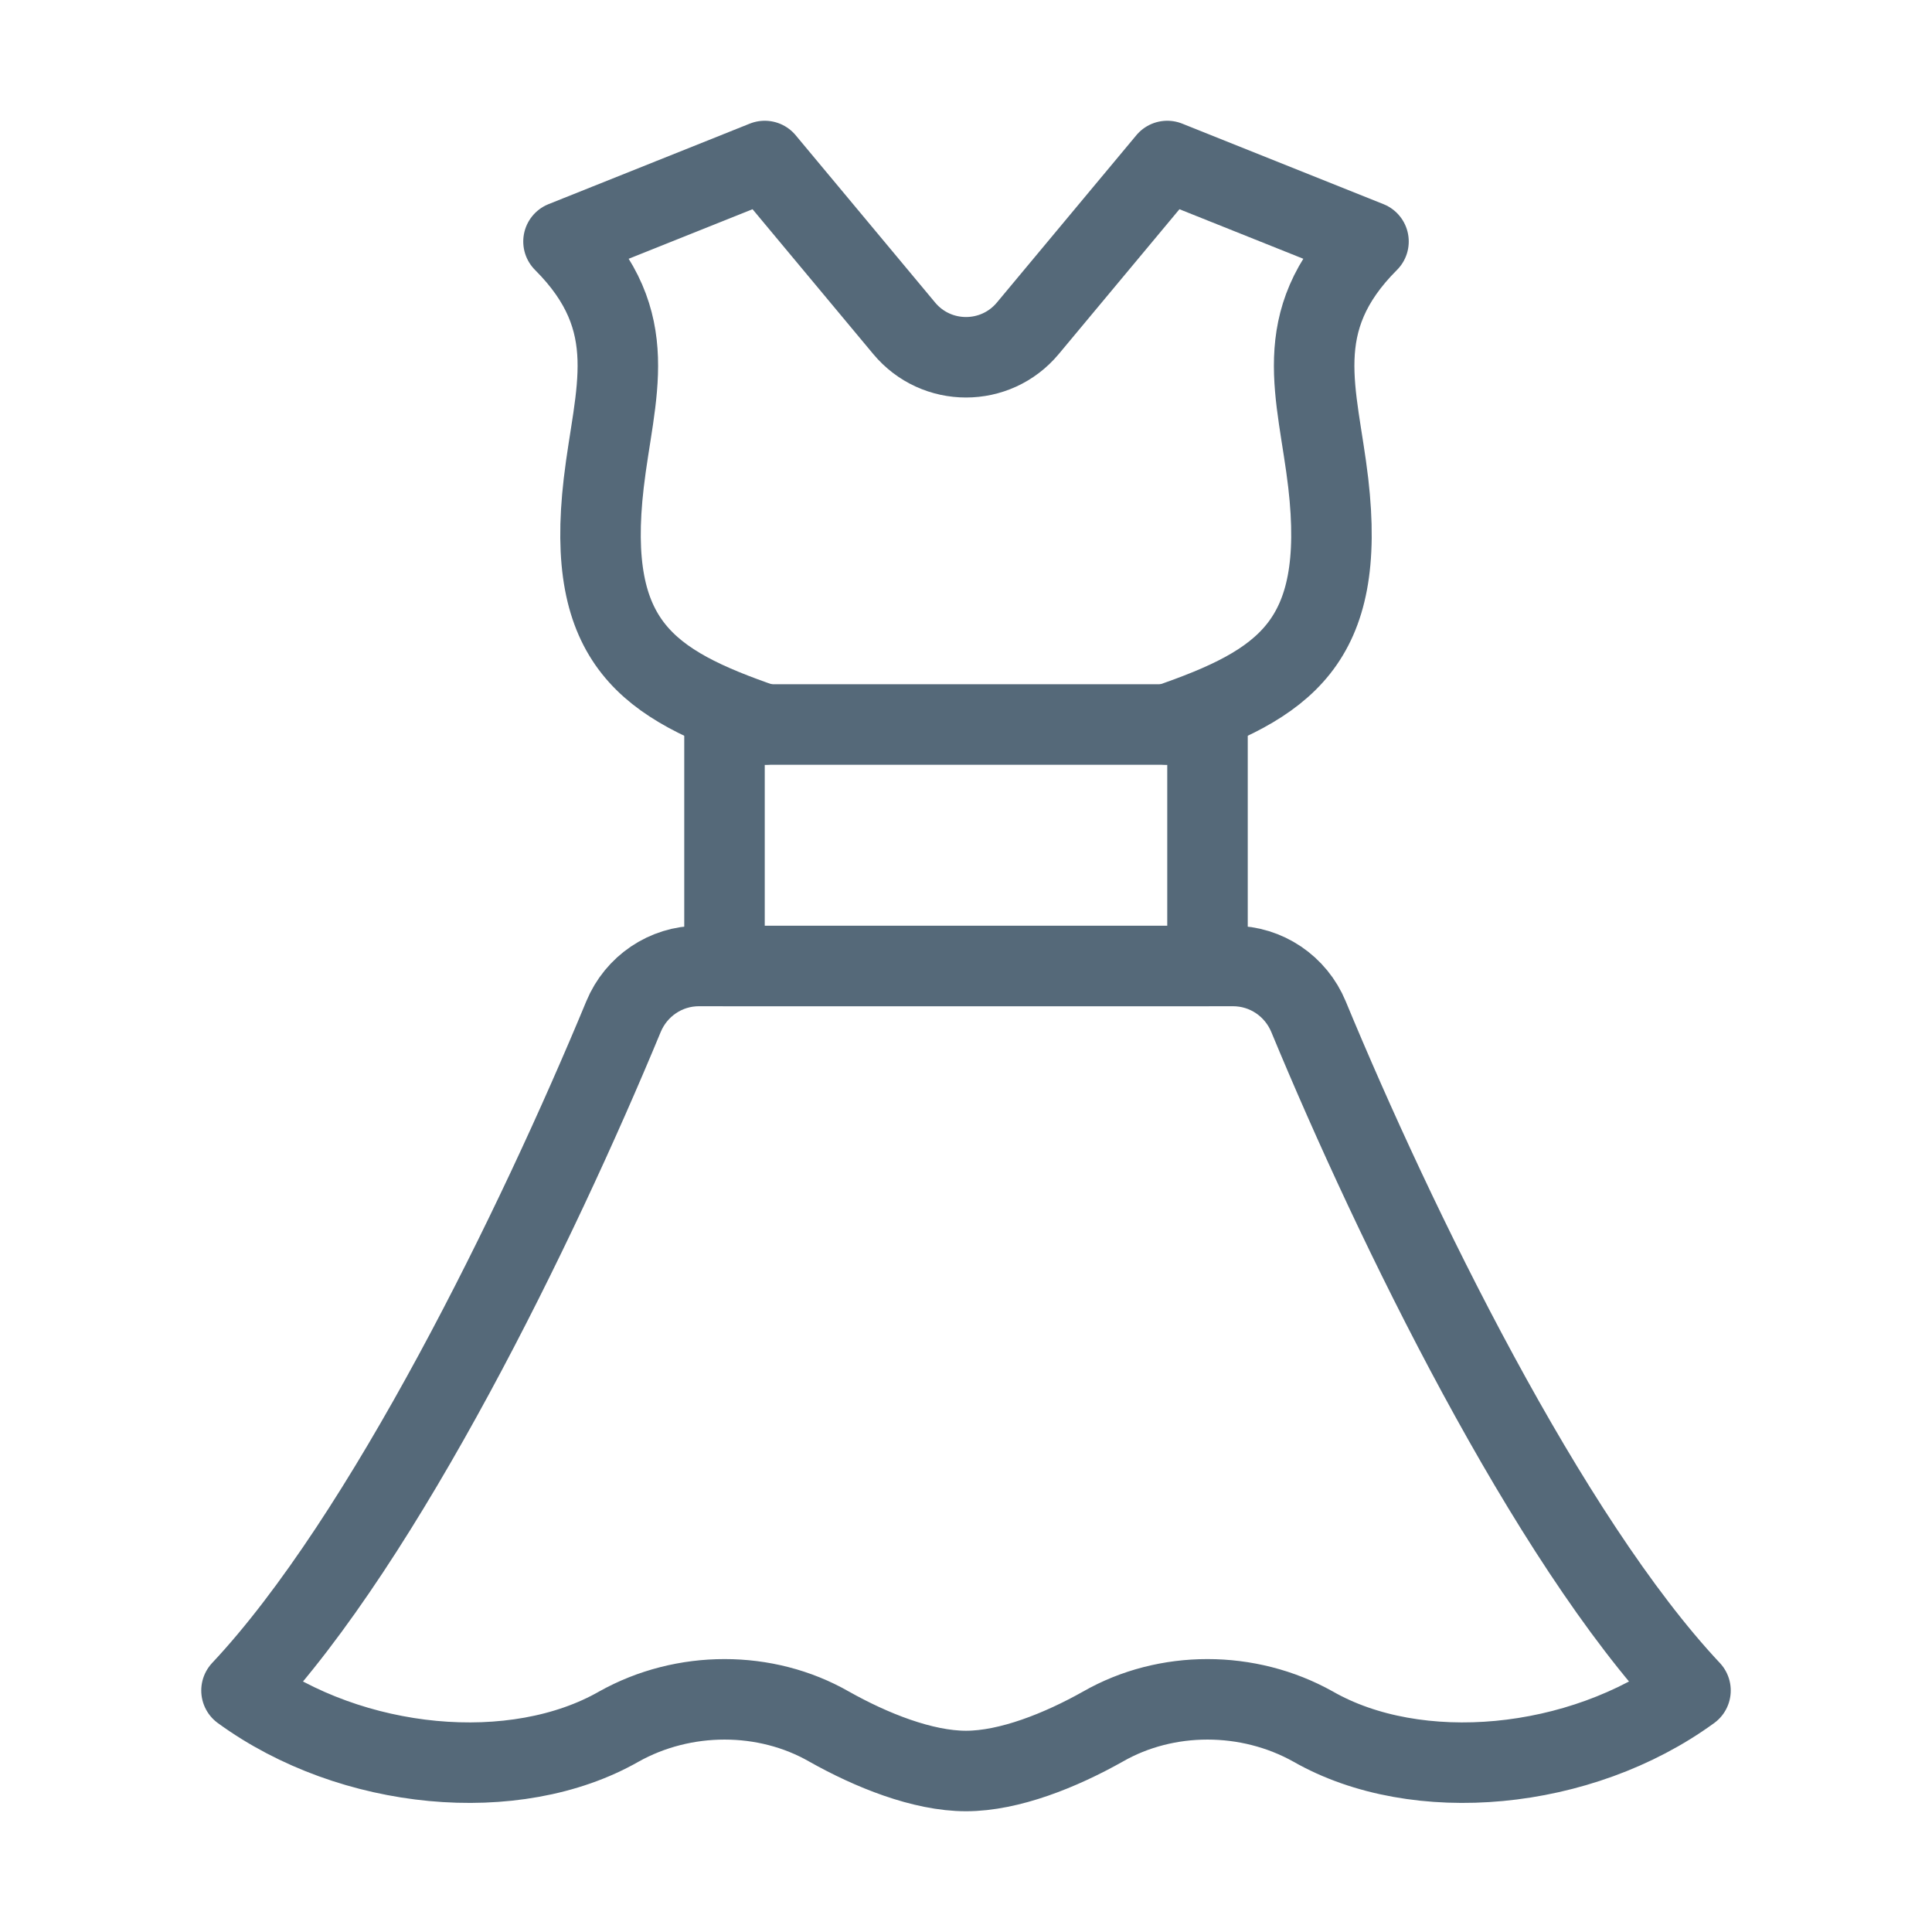 <svg width="24" height="24" viewBox="0 0 24 24" fill="none" xmlns="http://www.w3.org/2000/svg">
<path d="M9.5 9C8.045 8.5 7.269 7.989 7.5 6C7.63 4.88 8 4 7 3L9.5 2L11.232 4.078C11.632 4.558 12.368 4.558 12.768 4.078L14.5 2L17 3C16 4 16.37 4.88 16.5 6C16.73 7.989 15.955 8.5 14.5 9" stroke="#556979" stroke-linecap="round" stroke-linejoin="round"/>
<path d="M9 12H15V9H9V12Z" stroke="#556979" stroke-linecap="round" stroke-linejoin="round"/>
<path d="M16.312 21.448C17.599 22.184 19.628 22 21 21C19.223 19.108 17.328 15.221 16.255 12.63C16.098 12.25 15.73 12 15.319 12H8.68C8.27 12 7.902 12.25 7.745 12.63C6.672 15.221 4.777 19.108 3 21C4.372 22 6.401 22.184 7.688 21.448C8.494 20.997 9.512 20.997 10.299 21.448C10.823 21.743 11.462 22 12 22C12.538 22 13.177 21.743 13.701 21.448C14.488 20.997 15.506 20.997 16.312 21.448Z" stroke="#556979" stroke-linecap="round" stroke-linejoin="round"/>
</svg>
